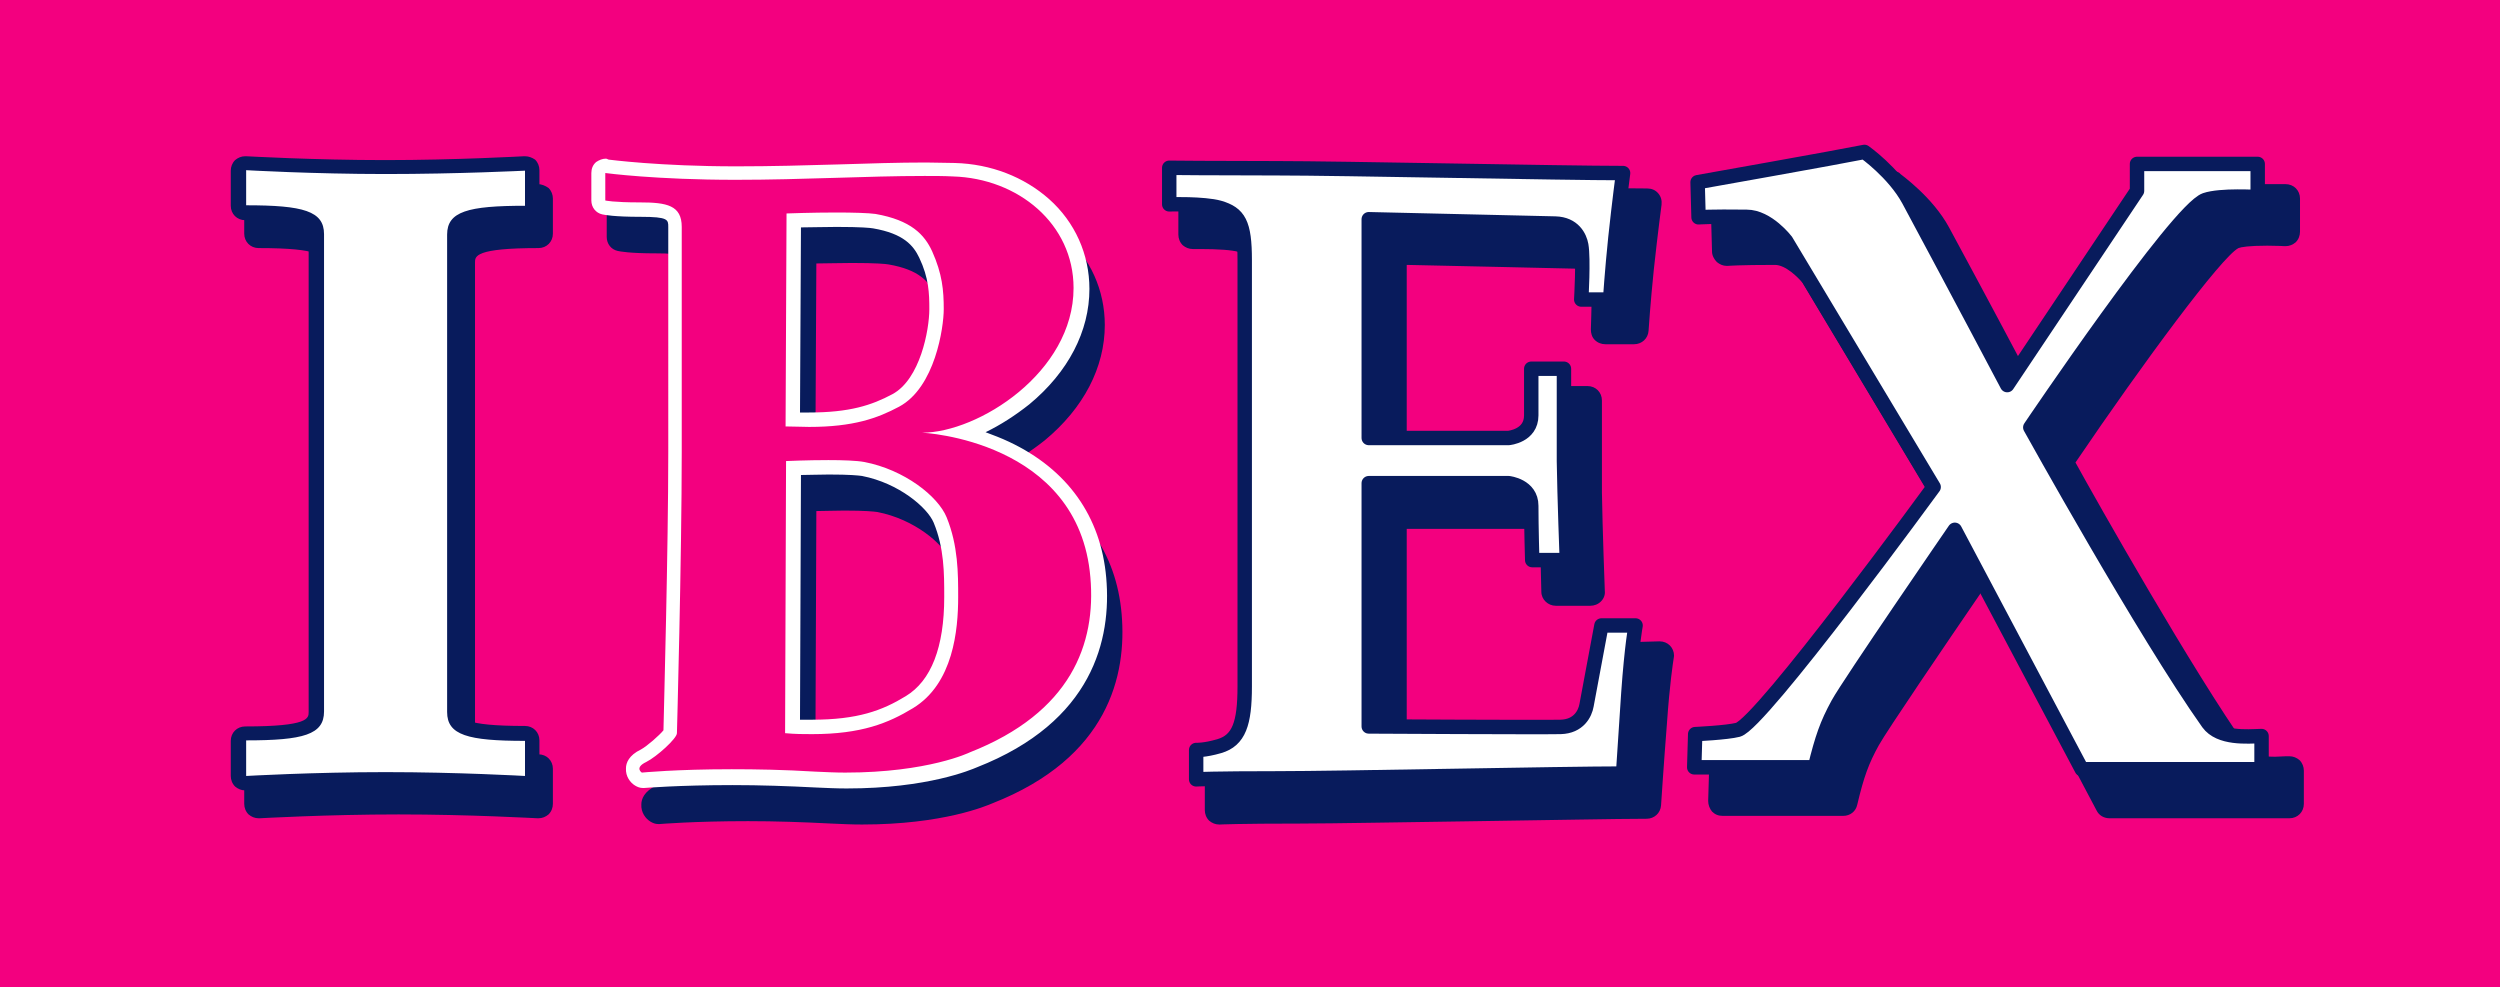<?xml version="1.0" encoding="utf-8"?>
<!-- Generator: Adobe Illustrator 22.1.0, SVG Export Plug-In . SVG Version: 6.00 Build 0)  -->
<svg version="1.1"
	 id="svg4862" inkscape:version="0.92.3 (2405546, 2018-03-11)" sodipodi:docname="logo_jal.svg" xmlns:cc="http://creativecommons.org/ns#" xmlns:dc="http://purl.org/dc/elements/1.1/" xmlns:inkscape="http://www.inkscape.org/namespaces/inkscape" xmlns:rdf="http://www.w3.org/1999/02/22-rdf-syntax-ns#" xmlns:sodipodi="http://sodipodi.sourceforge.net/DTD/sodipodi-0.dtd" xmlns:svg="http://www.w3.org/2000/svg"
	 xmlns="http://www.w3.org/2000/svg" xmlns:xlink="http://www.w3.org/1999/xlink" x="0px" y="0px" width="520px" height="205.3px"
	 viewBox="0 0 520 205.3" style="enable-background:new 0 0 520 205.3;" xml:space="preserve">
<style type="text/css">
	.st0{display:none;}
	.st1{display:inline;}
	.st2{stroke:#000000;stroke-width:0.141;}
	.st3{fill:#231916;}
	.st4{fill:#F3007F;}
	.st5{fill:#081B5C;}
	.st6{fill:#FFFFFF;}
	.st7{fill:#F3007F;stroke:#FFFFFF;stroke-width:3;stroke-linecap:round;stroke-linejoin:round;stroke-miterlimit:10;}
	.st8{fill:#FFFFFF;stroke:#081B5C;stroke-width:3;stroke-linecap:round;stroke-linejoin:round;stroke-miterlimit:10;}
</style>
<sodipodi:namedview  bordercolor="#666666" borderopacity="1" gridtolerance="10" guidetolerance="10" id="namedview4864" inkscape:current-layer="g4870" inkscape:cx="-91.3114" inkscape:cy="185.21338" inkscape:pageopacity="0" inkscape:pageshadow="2" inkscape:window-height="1017" inkscape:window-maximized="1" inkscape:window-width="1920" inkscape:window-x="-8" inkscape:window-y="-8" inkscape:zoom="0.96921086" objecttolerance="10" pagecolor="#ffffff" showgrid="false">
	</sodipodi:namedview>
<g id="layer1" inkscape:groupmode="layer" inkscape:label="JTA" class="st0">
	<g id="g4931-0" transform="matrix(1.783,0,0,-1.781,-68.026,228.917)" class="st1">
		<path id="path4314_5_-6-5" inkscape:connector-curvature="0" d="M152.1,67.6c-6-15.6-20.8-16.9-31.3-16.9c-5.9,0-11,0.6-15.2,1.5
			l3.7,9.7c10-1.2,18.6-0.3,22,8.5L142,98.1h21.9"/>
		<path id="path4330_6_-6-4" inkscape:connector-curvature="0" d="M242.2,69.4l12.1,15.1l0.6-15.1H242.2z M273.4,98.1h-20.1
			c-2.4,0-5.1-1.4-6.9-3.5l-37.9-43.9H227l7.8,9.6h20.3l0.4-9.6h22.4"/>
		<path id="path4485-3" inkscape:connector-curvature="0" sodipodi:nodetypes="ccccccccc" class="st2" d="M174.4,97.9l-4.3-10.7
			h16.3l-12.8-36.4H195l12.8,36.4h16.3l4.3,10.7H174.4z"/>
	</g>
</g>
<g id="layer3" inkscape:groupmode="layer" inkscape:label="RAC" class="st0">
	<g id="g4346" transform="matrix(1.594,0,0,1.594,-741.608,24.305)" class="st1">
		<path id="path4330_6_-6-6-3-4-8-7" inkscape:connector-curvature="0" class="st3" d="M651.4,51.7L664.8,35l0.6,16.7H651.4z
			 M686,19.9h-22.2c-2.7,0-5.7,1.6-7.6,3.9l-42,48.7h20.5l8.6-10.7h22.5l0.4,10.7H691"/>
		<path id="path5173-2-8-2-3-7" inkscape:connector-curvature="0" sodipodi:nodetypes="sssscccsssscscsss" class="st3" d="
			M713.5,72.4c-11-3.3-16.9-11.4-15.2-20.6c3.5-19.3,23.3-32.2,49.7-32.2c18.3,0,28.1,5.6,28.1,16v4.8h-12.3h-12.3v-3
			c0-4.5-4.9-7.3-10.7-6.2c-9.1,1.7-19.4,17.1-16.9,25.1c2.1,6.6,12.8,6.3,19.5-0.6l4.1-4.2h11.8c6.8,0,12.3,0,12.3,0
			s-8.2,11.1-13.6,14.3c-9.1,5.3-19.1,7.8-30.9,7.7C721.3,73.3,715.2,72.9,713.5,72.4L713.5,72.4z"/>
		<g id="g4320-6-1-3-5" transform="matrix(7.976,0,0,-7.976,601.042,36.469)">
			<path id="path4322-1-1-90-1" inkscape:connector-curvature="0" class="st3" d="M0,0c-0.2-0.5-0.8-0.8-1.3-0.8H-3l0.6,1.7h1.7
				C-0.1,0.8,0.2,0.5,0,0 M-0.2,2.1h-4.9l-2.5-6.6h3.1l0.9,2.4h0.9L-2-4.5h3.4L0.6-1.8C2-1.5,2.8-0.9,3.1,0C3.6,1.3,2.7,2.1-0.2,2.1
				"/>
		</g>
	</g>
</g>
<g id="layer4" inkscape:groupmode="layer" inkscape:label="JAC" class="st0">
	<g id="g4917" transform="matrix(1.347,0,0,1.347,-115.82,62.992)" class="st1">
		<path id="path4314_5_-6" inkscape:connector-curvature="0" d="M237.4,35.4c-8,20.8-27.7,22.6-41.8,22.6c-7.9,0-14.7-0.8-20.3-2.1
			l5-13c13.4,1.6,24.8,0.4,29.3-11.3l14.2-37H253"/>
		<path id="path4330_6_-6" inkscape:connector-curvature="0" d="M279.3,32.8L295,13.2l0.7,19.6H279.3z M320.1-4.6H294
			c-3.2,0-6.6,1.9-9,4.5l-49.4,57.2h24.2l10.1-12.5h26.4l0.5,12.5H326"/>
		<g id="g584" transform="translate(464.732,-214.554)">
			<path id="path5173-2-8-2-3" inkscape:connector-curvature="0" sodipodi:nodetypes="sssscccsssscscsss" d="M-112.7,271.4
				c-12.8-3.9-19.8-13.3-17.8-24.1c4.1-22.6,27.3-37.6,58.1-37.6c21.3,0,32.9,6.6,32.9,18.7v5.6h-14.3h-14.3v-3.6
				c0-5.2-5.7-8.5-12.5-7.2c-10.6,2-22.7,20-19.8,29.4c2.4,7.7,15,7.3,22.8-0.7l4.8-5H-59c7.9,0,14.4,0,14.4,0s-9.6,13-15.9,16.7
				c-10.6,6.2-22.3,9.1-36.1,9C-103.6,272.5-110.8,272-112.7,271.4L-112.7,271.4z"/>
		</g>
	</g>
</g>
<sodipodi:namedview  bordercolor="#666666" borderopacity="1" gridtolerance="10" guidetolerance="10" id="namedview4864" inkscape:current-layer="g4870" inkscape:cx="-91.3114" inkscape:cy="185.21338" inkscape:pageopacity="0" inkscape:pageshadow="2" inkscape:window-height="1017" inkscape:window-maximized="1" inkscape:window-width="1920" inkscape:window-x="-8" inkscape:window-y="-8" inkscape:zoom="0.96921086" objecttolerance="10" pagecolor="#ffffff" showgrid="false">
	</sodipodi:namedview>
<g id="layer1_1_" inkscape:groupmode="layer" inkscape:label="JTA" class="st0">
	<g id="g4931-0_1_" transform="matrix(1.783,0,0,-1.781,-68.026,228.917)" class="st1">
		<path id="path4314_5_-6-5_1_" inkscape:connector-curvature="0" d="M162.4,62.2c-6.8-17.8-23.7-19.3-35.7-19.3
			c-6.7,0-12.6,0.7-17.4,1.8l4.3,11.1c11.4-1.3,21.2-0.3,25.1,9.7l12.2,31.6h25"/>
		<path id="path4330_6_-6-4_1_" inkscape:connector-curvature="0" d="M265.1,64.2l13.8,17.2l0.6-17.2H265.1z M300.7,97h-22.9
			c-2.8,0-5.8-1.6-7.8-4l-43.3-50h21.1l8.9,11h23.1l0.4-11h25.6"/>
		<path id="path4485-3_1_" inkscape:connector-curvature="0" sodipodi:nodetypes="ccccccccc" class="st2" d="M187.9,96.8L183,84.7
			h18.6L187,43.2h24.4L226,84.7h18.6l4.9,12.2L187.9,96.8z"/>
	</g>
</g>
<g id="layer3_1_" inkscape:groupmode="layer" inkscape:label="RAC" class="st0">
	<g id="g4346_1_" transform="matrix(1.594,0,0,1.594,-741.608,24.305)" class="st1">
		<path id="path4330_6_-6-6-3-4-8-7_1_" inkscape:connector-curvature="0" class="st3" d="M671.1,57.6l15.3-19l0.7,19H671.1z
			 M710.6,21.3h-25.3c-3.1,0-6.4,1.8-8.7,4.4l-47.9,55.5h23.4l9.8-12.2h25.6l0.4,12.2h28.3"/>
		<path id="path5173-2-8-2-3-7_1_" inkscape:connector-curvature="0" sodipodi:nodetypes="sssscccsssscscsss" class="st3" d="
			M741.9,81.1c-12.5-3.8-19.3-13-17.4-23.5c4-22,26.6-36.7,56.7-36.7c20.8,0,32.1,6.4,32.1,18.3v5.5h-14h-14v-3.5
			c0-5.1-5.6-8.3-12.2-7.1c-10.3,1.9-22.2,19.5-19.3,28.7c2.4,7.5,14.6,7.1,22.2-0.7l4.7-4.8h13.5c7.7,0,14.1,0,14.1,0
			S799,70,792.8,73.6c-10.3,6-21.8,8.9-35.2,8.8C750.9,82.2,743.8,81.7,741.9,81.1L741.9,81.1z"/>
		<g id="g4320-6-1-3-5_1_" transform="matrix(7.976,0,0,-7.976,601.042,36.469)">
			<path id="path4322-1-1-90-1_1_" inkscape:connector-curvature="0" class="st3" d="M1.6-0.5C1.4-1,0.7-1.4,0.1-1.4h-2l0.7,1.9h2
				C1.4,0.5,1.8,0.1,1.6-0.5 M1.3,1.9h-5.5l-2.9-7.5h3.6l1,2.7h1.1l0.7-2.7h3.9l-1,3c1.6,0.4,2.5,1.1,2.9,2.1C5.7,1,4.6,1.9,1.3,1.9
				"/>
		</g>
	</g>
</g>
<g id="layer4_1_" inkscape:groupmode="layer" inkscape:label="JAC" class="st0">
	<g id="g4917_1_" transform="matrix(1.347,0,0,1.347,-115.82,62.992)" class="st1">
		<path id="path4314_5_-6_1_" inkscape:connector-curvature="0" d="M251.1,42.7c-9.1,23.8-31.6,25.7-47.6,25.7
			c-9,0-16.7-0.9-23.2-2.3l5.7-14.8c15.3,1.8,28.3,0.4,33.4-12.9l16.2-42.2H269"/>
		<path id="path4330_6_-6_1_" inkscape:connector-curvature="0" d="M299,39.8l17.9-22.4l0.8,22.4H299z M345.4-2.9h-29.8
			c-3.6,0-7.6,2.1-10.2,5.2L249,67.5h27.5l11.6-14.3h30.1l0.5,14.3H352"/>
		<g id="g584_1_" transform="translate(464.732,-214.554)">
			<path id="path5173-2-8-2-3_1_" inkscape:connector-curvature="0" sodipodi:nodetypes="sssscccsssscscsss" d="M-83,281.7
				c-14.6-4.5-22.5-15.1-20.3-27.5c4.7-25.8,31.1-42.9,66.2-42.9c24.3,0,37.5,7.5,37.5,21.4v6.4H-16h-16.4V235
				c0-5.9-6.5-9.7-14.3-8.3c-12.1,2.3-25.9,22.8-22.5,33.5c2.8,8.8,17.1,8.3,25.9-0.8l5.5-5.7H-22c9.1,0,16.4,0,16.4,0
				s-10.9,14.8-18.1,19c-12.1,7.1-25.4,10.4-41.2,10.2C-72.5,283-80.7,282.4-83,281.7L-83,281.7z"/>
		</g>
	</g>
</g>
<g>
	<rect class="st4" width="520" height="205.3"/>
</g>
<g>
	<g>
		<g>
			<path class="st5" d="M53.8,168.6c-0.4,0-0.8-0.1-1-0.4c-0.3-0.3-0.5-0.7-0.5-1.1v-7.3c0-0.8,0.7-1.5,1.5-1.5
				c12.5,0,14.7-1.4,14.7-4.5V54.5c0-3-2.2-4.5-14.7-4.5c-0.8,0-1.5-0.7-1.5-1.5v-7.3c0-0.4,0.2-0.8,0.5-1.1c0.3-0.3,0.6-0.4,1-0.4
				c0,0,0.1,0,0.1,0c0.1,0,14.1,0.8,28.9,0.8c14.8,0,28.8-0.8,28.9-0.8c0,0,0.1,0,0.1,0c0.4,0,0.8,0.1,1,0.4
				c0.3,0.3,0.5,0.7,0.5,1.1v7.3c0,0.8-0.7,1.5-1.5,1.5c-12.5,0-14.7,1.4-14.7,4.5v99.3c0,3,2.2,4.5,14.7,4.5c0.8,0,1.5,0.7,1.5,1.5
				v7.3c0,0.4-0.2,0.8-0.5,1.1c-0.3,0.3-0.6,0.4-1,0.4c0,0-0.1,0-0.1,0c-0.1,0-14.1-0.8-28.9-0.8C68,167.8,54,168.6,53.8,168.6
				C53.9,168.6,53.8,168.6,53.8,168.6z"/>
			<path class="st5" d="M111.9,41.3v7.3c-11.9,0-16.2,1.2-16.2,6v48v3.3v48c0,4.8,4.3,6,16.2,6v7.3c0,0-14-0.8-29-0.8
				s-29,0.8-29,0.8v-7.3c11.9,0,16.2-1.2,16.2-6v-48v-3.3v-48c0-4.8-4.3-6-16.2-6v-7.3c0,0,14,0.8,29,0.8S111.9,41.3,111.9,41.3
				 M111.9,38.3c-0.1,0-0.1,0-0.2,0c-0.1,0-14.1,0.8-28.9,0.8S54.1,38.3,54,38.3c-0.1,0-0.1,0-0.2,0c-0.8,0-1.5,0.3-2.1,0.8
				c-0.6,0.6-0.9,1.4-0.9,2.2v7.3c0,1.7,1.3,3,3,3c13.2,0,13.2,1.7,13.2,3v48v3.3v48c0,1.3,0,3-13.2,3c-1.7,0-3,1.3-3,3v7.3
				c0,0.8,0.3,1.6,0.9,2.2c0.6,0.5,1.3,0.8,2.1,0.8c0.1,0,0.1,0,0.2,0c0.1,0,14.1-0.8,28.9-0.8s28.7,0.8,28.9,0.8c0.1,0,0.1,0,0.2,0
				c0.8,0,1.5-0.3,2.1-0.8c0.6-0.6,0.9-1.4,0.9-2.2v-7.3c0-1.7-1.3-3-3-3c-13.2,0-13.2-1.7-13.2-3v-48v-3.3v-48c0-1.3,0-3,13.2-3
				c1.7,0,3-1.3,3-3v-7.3c0-0.8-0.3-1.6-0.9-2.2C113.4,38.6,112.6,38.3,111.9,38.3L111.9,38.3z"/>
		</g>
		<g>
			<path class="st6" d="M51.2,162.8c-0.4,0-0.8-0.1-1-0.4c-0.3-0.3-0.5-0.7-0.5-1.1V154c0-0.8,0.7-1.5,1.5-1.5
				c12.5,0,14.7-1.4,14.7-4.5V48.7c0-3-2.2-4.5-14.7-4.5c-0.8,0-1.5-0.7-1.5-1.5v-7.3c0-0.4,0.2-0.8,0.5-1.1c0.3-0.3,0.6-0.4,1-0.4
				c0,0,0.1,0,0.1,0c0.1,0,14.1,0.8,28.9,0.8C95,34.8,109,34,109.1,34c0,0,0.1,0,0.1,0c0.4,0,0.8,0.1,1,0.4c0.3,0.3,0.5,0.7,0.5,1.1
				v7.3c0,0.8-0.7,1.5-1.5,1.5c-12.5,0-14.7,1.4-14.7,4.5v99.3c0,3,2.2,4.5,14.7,4.5c0.8,0,1.5,0.7,1.5,1.5v7.3
				c0,0.4-0.2,0.8-0.5,1.1c-0.3,0.3-0.6,0.4-1,0.4c0,0-0.1,0-0.1,0c-0.1,0-14.1-0.8-28.9-0.8C65.4,162,51.4,162.8,51.2,162.8
				C51.2,162.8,51.2,162.8,51.2,162.8z"/>
			<path class="st5" d="M109.2,35.5v7.3c-11.9,0-16.2,1.2-16.2,6v48v3.3v48c0,4.8,4.3,6,16.2,6v7.3c0,0-14-0.8-29-0.8
				s-29,0.8-29,0.8V154c11.9,0,16.2-1.2,16.2-6v-48v-3.3v-48c0-4.8-4.3-6-16.2-6v-7.3c0,0,14,0.8,29,0.8S109.2,35.5,109.2,35.5
				 M109.2,32.5c-0.1,0-0.1,0-0.2,0c-0.1,0-14.1,0.8-28.9,0.8s-28.7-0.8-28.9-0.8c-0.1,0-0.1,0-0.2,0c-0.8,0-1.5,0.3-2.1,0.8
				c-0.6,0.6-0.9,1.4-0.9,2.2v7.3c0,1.7,1.3,3,3,3c13.2,0,13.2,1.7,13.2,3v48v3.3v48c0,1.3,0,3-13.2,3c-1.7,0-3,1.3-3,3v7.3
				c0,0.8,0.3,1.6,0.9,2.2c0.6,0.5,1.3,0.8,2.1,0.8c0.1,0,0.1,0,0.2,0c0.1,0,14.1-0.8,28.9-0.8s28.7,0.8,28.9,0.8c0.1,0,0.1,0,0.2,0
				c0.8,0,1.5-0.3,2.1-0.8c0.6-0.6,0.9-1.4,0.9-2.2V154c0-1.7-1.3-3-3-3c-13.2,0-13.2-1.7-13.2-3v-48v-3.3v-48c0-1.3,0-3,13.2-3
				c1.7,0,3-1.3,3-3v-7.3c0-0.8-0.3-1.6-0.9-2.2C110.7,32.8,110,32.5,109.2,32.5L109.2,32.5z"/>
		</g>
	</g>
	<path class="st7" d="M171,174.1"/>
	<g>
		<g>
			<g>
				<path class="st5" d="M136.7,169.8c-0.3,0-0.6-0.1-0.8-0.2c-0.6-0.4-1.3-1.2-1.2-2.2c0.1-1.1,0.8-2,2.3-2.6
					c1.9-0.9,5.1-3.9,5.6-4.8c0.1-2.9,1-37.2,1-58.4V54.8c0-2.8-1-3.6-7.2-3.6c-5.6,0-7.4-0.4-7.6-0.5c-0.7-0.2-1.1-0.8-1.1-1.5
					v-5.7c0-0.4,0.2-0.8,0.5-1.1c0.3-0.2,0.6-0.4,1-0.4c0.1,0,0.1,0,0.2,0c0.1,0,10.5,1.4,26.8,1.4c7.4,0,14.4-0.2,21.2-0.4
					c6.3-0.2,12.3-0.4,18.1-0.4c2.1,0,4.1,0,6,0.1c15.1,0.4,26.6,11,26.6,24.7c0,14.4-12.8,26-24.6,30c10.2,2.6,26.3,9.9,28.1,30.1
					c1.9,22.1-13.1,32.8-26,37.9c-0.9,0.4-9.6,4.3-26.5,4.3c0,0,0,0,0,0c-2.1,0-4.2-0.1-6.3-0.2c-5.8-0.3-11.6-0.5-17.4-0.5
					c-11.4,0-18.5,0.6-18.6,0.6C136.8,169.8,136.7,169.8,136.7,169.8z M168.1,158.6c1.4,0.1,2.7,0.1,4,0.1c9.8,0,15.2-2.1,20.2-5.1
					c5.8-3.5,8.7-10.9,8.7-21.9v-0.2c0-4.8,0-10.3-2.3-15.8c-1.6-3.9-8.2-9.1-16-10.6c-0.9-0.2-2.8-0.4-7.2-0.4
					c-2.8,0-5.7,0.1-7.3,0.1L168.1,158.6z M168.1,94.7c1.2,0.1,2.3,0.1,3.4,0.1c8.7,0,13.5-1.6,18-4c6.3-3.4,8.5-14.5,8.5-19
					c0-3.5-0.2-6.8-2.3-11.3c-1.3-2.8-3.6-5.7-10.7-7c-0.8-0.1-2.8-0.3-7.8-0.3c-3.4,0-7,0.1-8.9,0.1L168.1,94.7z"/>
			</g>
			<g>
				<path class="st5" d="M129.2,43.6c0,0,10.4,1.4,27,1.4c14.2,0,27.3-0.8,39.3-0.8c2,0,4,0,5.9,0.1c13.6,0.4,25.1,9.9,25.1,23.2
					c0,17.6-19.9,30.1-31.5,30.1c0,0,32.6,1.5,35,30.1c1.2,13.8-4,28.1-25.1,36.4c0,0-8.6,4.2-25.9,4.2c-2,0-4-0.1-6.2-0.2
					c-6.5-0.4-12.4-0.5-17.4-0.5c-11.6,0-18.7,0.7-18.7,0.7s-1.6-1,0.9-2.2c2.2-1.1,6.4-4.9,6.4-6c0,0,1-36.3,1-58.6
					c0-22.9,0-42.2,0-46.7s-3.1-5.1-8.7-5.1c-5.6,0-7.2-0.4-7.2-0.4V43.6 M171.5,96.3c9.2,0,14.2-1.8,18.7-4.2
					c7.5-4,9.3-16.5,9.3-20.3s-0.3-7.3-2.4-12c-1.6-3.5-4.4-6.5-11.8-7.8c-1.4-0.2-4.7-0.3-8.1-0.3c-5.1,0-10.4,0.2-10.4,0.2
					l-0.2,44.3C168.4,96.3,170,96.3,171.5,96.3 M172.1,160.3c10.3,0,15.9-2.3,21-5.4c8.4-5.1,9.4-16.3,9.4-23.1
					c0-4.9,0-10.7-2.4-16.6c-1.8-4.4-8.8-9.9-17.1-11.5c-1.6-0.3-4.5-0.4-7.5-0.4c-4.4,0-8.8,0.2-8.8,0.2l-0.2,56.6
					C168.6,160.2,170.4,160.3,172.1,160.3 M129.2,40.6c-0.7,0-1.4,0.3-2,0.7c-0.7,0.6-1,1.4-1,2.3v5.7c0,1.4,0.9,2.6,2.3,2.9
					c0.5,0.1,2.4,0.5,8,0.5c5.7,0,5.7,0.6,5.7,2.1v46.7c0,20.5-0.9,53.1-1,57.9c-0.8,1-3.4,3.3-4.7,4c-2.5,1.2-3.1,2.8-3.1,3.9
					c-0.1,1.7,0.9,3,1.9,3.6c0.5,0.3,1,0.5,1.6,0.5c0.1,0,0.2,0,0.3,0c0.1,0,7.1-0.6,18.4-0.6c5.7,0,11.5,0.2,17.3,0.5
					c2.2,0.1,4.3,0.2,6.4,0.2c16.9,0,25.9-3.9,27.1-4.4c24.2-9.5,28-26.7,26.9-39.4c-1.1-12.8-8.1-22.6-20.2-28.3
					c-1.7-0.8-3.3-1.4-4.9-2c3.1-1.5,6.2-3.5,9.1-5.8c8.1-6.7,12.5-15.2,12.5-24c0-7.2-3-13.9-8.4-18.7c-5.2-4.6-12.1-7.3-19.6-7.5
					c-1.9,0-3.9-0.1-6-0.1c-5.8,0-11.8,0.2-18.2,0.4c-6.8,0.2-13.9,0.4-21.2,0.4c-16.1,0-26.5-1.4-26.6-1.4
					C129.5,40.6,129.3,40.6,129.2,40.6L129.2,40.6z M169.8,54.8c2,0,4.8-0.1,7.4-0.1c5.2,0,7,0.2,7.6,0.3c6.4,1.1,8.4,3.6,9.6,6.1
					c2,4.2,2.1,7.4,2.1,10.7c0,4.3-1.9,14.6-7.7,17.7c-4.3,2.3-8.9,3.8-17.3,3.8c-0.6,0-1.3,0-1.9,0L169.8,54.8L169.8,54.8z
					 M169.8,106.3c1.6,0,3.7-0.1,5.8-0.1c4.4,0,6.2,0.2,6.9,0.3c7.7,1.5,13.6,6.6,14.9,9.7c2.2,5.3,2.2,10.6,2.2,15.3v0.2
					c0,10.4-2.7,17.4-8,20.6c-4.9,3-10,4.9-19.5,4.9c-0.8,0-1.6,0-2.5,0L169.8,106.3L169.8,106.3z"/>
			</g>
		</g>
		<g>
			<path class="st4" d="M133.5,162.3c-0.3,0-0.6-0.1-0.8-0.2c-0.6-0.4-1.3-1.2-1.2-2.2c0.1-1.1,0.8-2,2.3-2.6
				c1.9-0.9,5.1-3.9,5.6-4.8c0.1-2.9,1-37.2,1-58.4V47.3c0-2.8-1-3.6-7.2-3.6c-5.6,0-7.4-0.4-7.6-0.5c-0.7-0.2-1.1-0.8-1.1-1.5V36
				c0-0.4,0.2-0.8,0.5-1.1c0.3-0.2,0.6-0.4,1-0.4c0.1,0,0.1,0,0.2,0c0.1,0,10.5,1.4,26.8,1.4c7.4,0,14.4-0.2,21.2-0.4
				c6.3-0.2,12.3-0.4,18.1-0.4c2.1,0,4.1,0,6,0.1c15.1,0.4,26.6,11,26.6,24.7c0,14.4-12.8,26-24.6,30c10.2,2.6,26.3,9.9,28.1,30.1
				c1.9,22.1-13.1,32.8-26,37.9c-0.9,0.4-9.6,4.3-26.5,4.3c0,0,0,0,0,0c-2.1,0-4.2-0.1-6.3-0.2c-5.8-0.3-11.6-0.5-17.4-0.5
				c-11.4,0-18.5,0.6-18.6,0.6C133.6,162.3,133.5,162.3,133.5,162.3z M164.9,151.1c1.4,0.1,2.7,0.1,4,0.1c9.8,0,15.2-2.1,20.2-5.1
				c5.8-3.5,8.7-10.9,8.7-21.9V124c0-4.8,0-10.3-2.3-15.8c-1.6-3.9-8.2-9.1-16-10.6c-0.9-0.2-2.8-0.4-7.2-0.4
				c-2.8,0-5.7,0.1-7.3,0.1L164.9,151.1z M164.9,87.2c1.2,0.1,2.3,0.1,3.4,0.1c8.7,0,13.5-1.6,18-4c6.3-3.4,8.5-14.5,8.5-19
				c0-3.5-0.2-6.8-2.3-11.3c-1.3-2.8-3.6-5.7-10.7-7c-0.8-0.1-2.8-0.3-7.8-0.3c-3.4,0-7,0.1-8.9,0.1L164.9,87.2z"/>
			<path class="st6" d="M126,36c0,0,10.4,1.4,27,1.4c14.2,0,27.3-0.8,39.3-0.8c2,0,4,0,5.9,0.1c13.6,0.4,25.1,9.9,25.1,23.2
				c0,17.6-19.9,30.1-31.5,30.1c0,0,32.6,1.5,35,30.1c1.2,13.8-4,28.1-25.1,36.4c0,0-8.6,4.2-25.9,4.2c-2,0-4-0.1-6.2-0.2
				c-6.5-0.4-12.4-0.5-17.4-0.5c-11.6,0-18.7,0.7-18.7,0.7s-1.6-1,0.9-2.2c2.2-1.1,6.4-4.9,6.4-6c0,0,1-36.3,1-58.6
				c0-22.9,0-42.2,0-46.7c0-4.5-3.1-5.1-8.7-5.1c-5.6,0-7.2-0.4-7.2-0.4V36 M168.3,88.8c9.2,0,14.2-1.8,18.7-4.2
				c7.5-4,9.3-16.5,9.3-20.3c0-3.9-0.3-7.3-2.4-12c-1.6-3.5-4.4-6.5-11.8-7.8c-1.4-0.2-4.7-0.3-8.1-0.3c-5.1,0-10.4,0.2-10.4,0.2
				l-0.2,44.3C165.2,88.7,166.8,88.8,168.3,88.8 M168.9,152.7c10.3,0,15.9-2.3,21-5.4c8.4-5.1,9.4-16.3,9.4-23.1
				c0-4.9,0-10.7-2.4-16.6c-1.8-4.4-8.8-9.9-17.1-11.5c-1.6-0.3-4.5-0.4-7.5-0.4c-4.4,0-8.8,0.2-8.8,0.2l-0.2,56.6
				C165.4,152.7,167.2,152.7,168.9,152.7 M126,33c-0.7,0-1.4,0.3-2,0.7c-0.7,0.6-1,1.4-1,2.3v5.7c0,1.4,0.9,2.6,2.3,2.9
				c0.5,0.1,2.4,0.5,8,0.5c5.7,0,5.7,0.6,5.7,2.1V94c0,20.4-0.9,53.1-1,57.9c-0.8,1-3.4,3.3-4.7,4c-2.5,1.2-3.1,2.8-3.1,3.9
				c-0.1,1.7,0.9,3,1.9,3.6c0.5,0.3,1,0.5,1.6,0.5c0.1,0,0.2,0,0.3,0c0.1,0,7.1-0.6,18.4-0.6c5.7,0,11.5,0.2,17.3,0.5
				c2.2,0.1,4.3,0.2,6.4,0.2c16.9,0,25.9-3.9,27.1-4.4c24.2-9.5,28-26.7,26.9-39.4c-1.1-12.8-8.1-22.6-20.2-28.3
				c-1.7-0.8-3.3-1.4-4.9-2c3.1-1.5,6.2-3.5,9.1-5.8c8.1-6.7,12.5-15.2,12.5-24c0-7.2-3-13.9-8.4-18.7c-5.2-4.6-12.1-7.3-19.6-7.5
				c-1.9,0-3.9-0.1-6-0.1c-5.8,0-11.8,0.2-18.2,0.4c-6.8,0.2-13.9,0.4-21.2,0.4c-16.1,0-26.5-1.4-26.6-1.4C126.2,33,126.1,33,126,33
				L126,33z M166.6,47.3c2,0,4.8-0.1,7.4-0.1c5.2,0,7,0.2,7.6,0.3c6.4,1.1,8.4,3.6,9.6,6.1c2,4.2,2.1,7.4,2.1,10.7
				c0,4.3-1.9,14.6-7.7,17.7c-4.3,2.3-8.9,3.8-17.3,3.8c-0.6,0-1.3,0-1.9,0L166.6,47.3L166.6,47.3z M166.6,98.8
				c1.6,0,3.7-0.1,5.8-0.1c4.4,0,6.2,0.2,6.9,0.3c7.7,1.5,13.6,6.6,14.9,9.7c2.2,5.3,2.2,10.6,2.2,15.3v0.2c0,10.4-2.7,17.4-8,20.6
				c-4.9,3-10,4.9-19.5,4.9c-0.8,0-1.6,0-2.5,0L166.6,98.8L166.6,98.8z"/>
		</g>
	</g>
	<g>
		<g>
			<path class="st5" d="M253.6,169.9c-0.4,0-0.8-0.1-1-0.4c-0.3-0.3-0.5-0.7-0.5-1.1v-6.1c0-0.4,0.2-0.8,0.5-1.1
				c0.3-0.3,0.6-0.4,1-0.4c0,0,0.2,0,0.3,0c0.5,0,1.9-0.1,4.1-0.7c2.7-0.8,4.2-2.8,4.2-11v-48.4c0-0.1,0-0.1,0-0.2V60.5
				c0-7.5-1.2-8.6-4.2-9.5c-1.5-0.4-4.5-0.7-8.3-0.7c-1,0-1.6,0-1.6,0c0,0,0,0,0,0c-0.4,0-0.8-0.2-1-0.4c-0.3-0.3-0.5-0.7-0.5-1.1
				v-7.6c0-0.4,0.2-0.8,0.4-1.1c0.3-0.3,0.7-0.4,1.1-0.4c0,0,0,0,0,0c0.1,0,9.4,0.1,22.4,0.1c6.7,0,22,0.3,36.9,0.5
				c14.9,0.3,29,0.5,35.1,0.5c0.4,0,0.8,0.2,1.1,0.5c0.3,0.3,0.4,0.8,0.4,1.2c0,0.1-0.8,6-1.6,13.5c-0.7,6.7-1.1,12.7-1.1,12.8
				c-0.1,0.8-0.7,1.4-1.5,1.4h-6c-0.4,0-0.8-0.2-1.1-0.5c-0.3-0.3-0.4-0.7-0.4-1.1c0.1-2.3,0.4-8.8,0-10.9c-0.2-1.2-1-3.2-4-3.3
				c-3.3-0.1-30.5-0.7-37.3-0.9v42.7h27.5c0.5-0.1,3.3-0.6,3.3-3.2v-9.7c0-0.8,0.7-1.5,1.5-1.5h6.8c0.8,0,1.5,0.7,1.5,1.5v19.2
				c0.1,7.1,0.6,20.4,0.6,20.5c0,0.4-0.1,0.8-0.4,1.1c-0.3,0.3-0.7,0.5-1.1,0.5h-7.2c-0.8,0-1.5-0.7-1.5-1.5c0-0.1-0.2-7.1-0.2-11.4
				c0-2.7-2.8-3.2-3.3-3.2H291v47.6c5.4,0,23.9,0.1,33.2,0.1c2.7,0,4.5,0,5.1,0c3-0.1,3.8-2.1,4-3.3c0.5-2.8,3.1-16.5,3.1-16.6
				c0.1-0.7,0.7-1.2,1.4-1.2c0,0,7.2-0.2,7.3-0.2c0.4,0,0.9,0.2,1.1,0.5c0.3,0.3,0.4,0.8,0.3,1.3c0,0-0.8,4.3-1.5,13.9
				c-0.5,7.6-1.2,16.7-1.2,16.7c-0.1,0.8-0.7,1.4-1.5,1.4c-6.1,0-20.2,0.2-35.1,0.5c-14.9,0.3-30.3,0.5-36.9,0.5
				C257.6,169.8,253.7,169.9,253.6,169.9C253.7,169.9,253.7,169.9,253.6,169.9z"/>
			<path class="st5" d="M248.1,41.2c0,0,9.3,0.1,22.4,0.1c13.1,0,59.6,1,72,1c0,0-0.8,6-1.6,13.5c-0.7,6.8-1.1,12.8-1.1,12.8h-6
				c0,0,0.5-8.5,0-11.3c-0.3-1.7-1.6-4.4-5.4-4.5c-3.8-0.1-38.8-0.9-38.8-0.9v45.7h29.1c0,0,4.7-0.5,4.7-4.7c0-4.3,0-9.7,0-9.7h6.8
				c0,0,0,12.4,0,19.2c0.1,7.2,0.6,20.6,0.6,20.6h-7.2c0,0-0.2-7.1-0.2-11.3c0-4.3-4.7-4.7-4.7-4.7h-29.1v50.6
				c0,0,23.7,0.2,34.7,0.2c2.6,0,4.4,0,5.2,0c3.8-0.1,5.1-2.8,5.4-4.5c0.5-2.8,3.1-16.6,3.1-16.6l7.2-0.2c0,0-0.8,4.3-1.5,14.1
				c-0.5,7.6-1.1,16.7-1.1,16.7c-12.4,0-58.9,1-72,1s-16.8,0.2-16.8,0.2v-6.1c0,0,0.1,0,0.3,0c0.6,0,2.2-0.1,4.5-0.8
				c4.1-1.2,5.3-4.7,5.3-12.4c0-2.4,0-48.4,0-48.4h0c0-9.3,0-38.3,0-40.3c0-7.7-1.2-9.7-5.3-10.9c-2.2-0.7-6.4-0.8-8.7-0.8
				c-1,0-1.6,0-1.6,0V41.2 M345.1,136.4L345.1,136.4 M248.1,38.2c-0.8,0-1.5,0.3-2.1,0.9c-0.6,0.6-0.9,1.3-0.9,2.1v7.6
				c0,0.8,0.3,1.6,0.9,2.2c0.6,0.5,1.3,0.8,2.1,0.8c0,0,0.1,0,0.1,0c0,0,0.6,0,1.5,0c3.6,0,6.6,0.2,7.9,0.6c2.2,0.7,3.1,1,3.1,8v40
				c0,0.1,0,0.2,0,0.3v48.4c0,8.6-1.7,9.1-3.1,9.5c-2.1,0.6-3.3,0.7-3.7,0.7l-0.1,0c-0.1,0-0.2,0-0.3,0c-0.7,0-1.4,0.3-1.9,0.8
				c-0.6,0.6-1,1.4-1,2.3v6.1c0,0.8,0.3,1.6,0.9,2.2c0.6,0.5,1.3,0.8,2.1,0.8c0,0,0.1,0,0.1,0c0,0,3.9-0.2,16.7-0.2
				c6.7,0,22.1-0.3,37-0.5c14.3-0.2,29-0.5,35.1-0.5c1.6,0,2.9-1.2,3-2.8c0,0,0.6-9.2,1.2-16.7c0.6-8.7,1.3-13,1.4-13.7
				c0-0.2,0.1-0.4,0.1-0.7c0-1.7-1.3-3-3-3h0c0,0,0,0,0,0c0,0,0,0,0,0c0,0,0,0,0,0c0,0,0,0,0,0c0,0,0,0-0.1,0l-7.2,0.2
				c-1.4,0-2.6,1.1-2.9,2.4c-0.1,0.6-2.6,13.9-3.1,16.7c-0.3,2-1.9,2-2.5,2c-0.4,0-1.7,0-5.1,0c-8.6,0-25-0.1-31.7-0.1V110h25.9
				c0.6,0.1,1.9,0.5,1.9,1.7c0,4.3,0.2,11.3,0.2,11.4c0,1.6,1.4,2.9,3,2.9h7.2c0.8,0,1.6-0.3,2.2-0.9c0.6-0.6,0.9-1.4,0.8-2.2
				c0-0.1-0.5-13.4-0.6-20.5l0-19.1c0-1.7-1.3-3-3-3h-6.8c-1.7,0-3,1.3-3,3V93c0,1.4-1.5,1.7-1.9,1.7h-25.9V55.1
				c8.6,0.2,32.6,0.7,35.8,0.8c0.6,0,2.2,0.1,2.5,2c0.3,1.8,0.1,7.4,0,10.6c0,0.8,0.2,1.6,0.8,2.2s1.4,0.9,2.2,0.9h6
				c1.6,0,2.9-1.2,3-2.8c0-0.1,0.4-6,1.1-12.8c0.8-7.4,1.6-13.4,1.6-13.4c0.1-0.9-0.1-1.7-0.7-2.4c-0.6-0.7-1.4-1-2.3-1
				c-6.1,0-20.8-0.3-35.1-0.5c-14.9-0.3-30.3-0.5-37-0.5C257.6,38.3,248.2,38.2,248.1,38.2C248.1,38.2,248.1,38.2,248.1,38.2
				L248.1,38.2z"/>
		</g>
		<path class="st8" d="M333.1,130.1c0,0-2.6,13.9-3.1,16.6c-0.3,1.7-1.6,4.4-5.4,4.5c-3.8,0.1-39.9-0.1-39.9-0.1v-50.6h29.1
			c0,0,4.7,0.5,4.7,4.7c0,4.3,0.2,11.3,0.2,11.3h7.2c0,0-0.5-13.4-0.6-20.6c0-6.8,0-19.2,0-19.2h-6.8c0,0,0,5.4,0,9.7
			c0,4.3-4.7,4.7-4.7,4.7h-29.1V45.6c0,0,35,0.8,38.8,0.9c3.8,0.1,5.1,2.8,5.4,4.5c0.5,2.8,0,11.3,0,11.3h6c0,0,0.4-6,1.1-12.8
			c0.8-7.5,1.6-13.5,1.6-13.5c-12.4,0-58.9-1-72-1c-13.1,0-22.4-0.1-22.4-0.1v7.6c0,0,7.2-0.2,10.4,0.7c4.1,1.2,5.3,3.2,5.3,10.9
			c0,2,0,31,0,40.3h0c0,0,0,46,0,48.4c0,7.7-1.2,11.2-5.3,12.4c-3.1,0.9-4.8,0.8-4.8,0.8v6.1c0,0,3.7-0.2,16.8-0.2
			c13.1,0,59.6-1,72-1c0,0,0.6-9.2,1.1-16.7c0.7-9.9,1.5-14.1,1.5-14.1L333.1,130.1z"/>
	</g>
	<g>
		<g>
			<path class="st5" d="M438.9,168.5c-0.6,0-1.1-0.3-1.3-0.8l-25.2-47.6c-4.9,7.1-20.9,30.5-22.8,34c-2.2,4-3.2,6.8-4.7,12.8
				c-0.2,0.7-0.8,1.1-1.5,1.1h-25.1c-0.4,0-0.8-0.2-1.1-0.5c-0.3-0.3-0.4-0.7-0.4-1.1l0.2-6.9c0-0.8,0.6-1.4,1.4-1.5
				c1.8-0.1,6.8-0.4,8.6-0.9c3.1-1.2,22.4-26.1,39.3-49.1l-30.2-50.3c-1-1.3-4-4.4-6.9-4.4c-7.5,0-9.9,0.2-9.9,0.2c0,0-0.1,0-0.1,0
				c-0.4,0-0.7-0.1-1-0.4c-0.3-0.3-0.5-0.7-0.5-1.1l-0.2-7.3c0-0.7,0.5-1.4,1.2-1.5c0.3-0.1,29.3-5.2,34.7-6.3c0.1,0,0.2,0,0.3,0
				c0.3,0,0.6,0.1,0.9,0.3c0.3,0.2,6.4,4.5,9.7,10.6c8.1,15.1,16.3,30.6,19.3,36.3l25.3-37.9v-5.2c0-0.8,0.7-1.5,1.5-1.5h25.1
				c0.8,0,1.5,0.7,1.5,1.5V48c0,0.4-0.2,0.8-0.5,1.1c-0.3,0.3-0.6,0.4-1,0.4c0,0-0.1,0-0.1,0c0,0-1.7-0.1-3.7-0.1
				c-3,0-5.4,0.2-6.5,0.6c-2.1,0.7-13.4,13.9-35.1,45.9c3.3,6,24.5,43.6,36.5,60.6c1,1.5,3.3,2.2,6.8,2.2c0.9,0,1.7,0,2.4-0.1
				c0,0,0.6,0,0.7,0c0.4,0,0.8,0.1,1,0.4c0.3,0.3,0.5,0.7,0.5,1.1v6.9c0,0.8-0.7,1.5-1.5,1.5H438.9z"/>
			<path class="st5" d="M393.7,38.6c0,0,6.1,4.3,9.2,10c10.2,19,20.5,38.5,20.5,38.5l27-40.4v-5.6h25.1V48c0,0-1.7-0.1-3.8-0.1
				c-2.4,0-5.4,0.1-7,0.7c-5.9,2.1-36.4,47.3-36.4,47.3s23.8,42.9,37,61.5c1.7,2.4,5.1,2.8,8,2.8c1.1,0,2.2-0.1,3.1-0.1v6.9h-37.4
				l-26.4-49.8c0,0-22,32-24.3,36.2c-2.3,4.2-3.3,7.1-4.8,13.2h-25.1l0.2-6.9c0,0,6.6-0.3,8.9-0.9c4.8-1.3,40.7-50.5,40.7-50.5
				L377.4,57c0,0-3.8-5-8.2-5c-7.7,0-10,0.2-10,0.2l-0.2-7.3C359,44.8,388.3,39.6,393.7,38.6 M393.7,35.6c-0.2,0-0.4,0-0.6,0.1
				c-5.4,1-34.4,6.2-34.7,6.3c-1.5,0.3-2.5,1.6-2.5,3l0.2,7.3c0,0.8,0.4,1.6,1,2.2c0.6,0.5,1.3,0.8,2,0.8c0.1,0,0.2,0,0.3,0
				c0,0,2.4-0.2,9.8-0.2c2.2,0,4.8,2.6,5.7,3.7l29.6,49.4c-16.2,22.1-34.5,45.5-38.1,47.8c-1.6,0.4-5.7,0.7-8,0.8
				c-1.6,0.1-2.8,1.3-2.9,2.9l-0.2,6.9c0,0.8,0.3,1.6,0.8,2.2c0.6,0.6,1.3,0.9,2.2,0.9h25.1c1.4,0,2.6-0.9,2.9-2.3
				c1.4-5.9,2.4-8.6,4.5-12.4c1.6-2.9,14.1-21.3,21.3-31.8l24,45.4c0.5,1,1.5,1.6,2.7,1.6h37.4c1.7,0,3-1.3,3-3v-6.9
				c0-0.8-0.3-1.6-0.9-2.2c-0.6-0.5-1.3-0.8-2.1-0.8c0,0-0.1,0-0.1,0l-0.6,0c-0.7,0-1.5,0.1-2.3,0.1c-3,0-4.8-0.5-5.6-1.6
				c-11.5-16.2-31.5-51.6-35.9-59.6c14.1-20.8,30.4-42.8,33.9-44.6c0.5-0.2,2.1-0.5,6-0.5c2,0,3.6,0.1,3.6,0.1c0.1,0,0.1,0,0.2,0
				c0.8,0,1.5-0.3,2.1-0.8c0.6-0.6,0.9-1.4,0.9-2.2v-6.9c0-1.7-1.3-3-3-3h-25.1c-1.7,0-3,1.3-3,3v4.7l-23.7,35.4
				c-3.6-6.9-10.9-20.6-18.2-34.1c-3.4-6.3-9.9-10.9-10.1-11.1C394.9,35.7,394.3,35.6,393.7,35.6L393.7,35.6z"/>
		</g>
		<path class="st8" d="M353.3,45.2l-0.2-7.3c0,0,29.3-5.2,34.7-6.3c0,0,6.1,4.3,9.2,10c10.2,19,20.5,38.5,20.5,38.5l27-40.4v-5.6
			h25.1v6.9c0,0-7.7-0.5-10.9,0.6c-5.9,2.1-36.4,47.3-36.4,47.3s23.8,42.9,37,61.5c2.4,3.3,8.1,2.8,11.1,2.7v6.9H433l-26.4-49.8
			c0,0-22,32-24.3,36.2s-3.3,7.1-4.8,13.2h-25.1l0.2-6.9c0,0,6.6-0.3,8.9-0.9c4.8-1.3,40.7-50.5,40.7-50.5l-30.7-51.2
			c0,0-3.8-5-8.2-5C355.6,45,353.3,45.2,353.3,45.2z"/>
	</g>
</g>
</svg>
